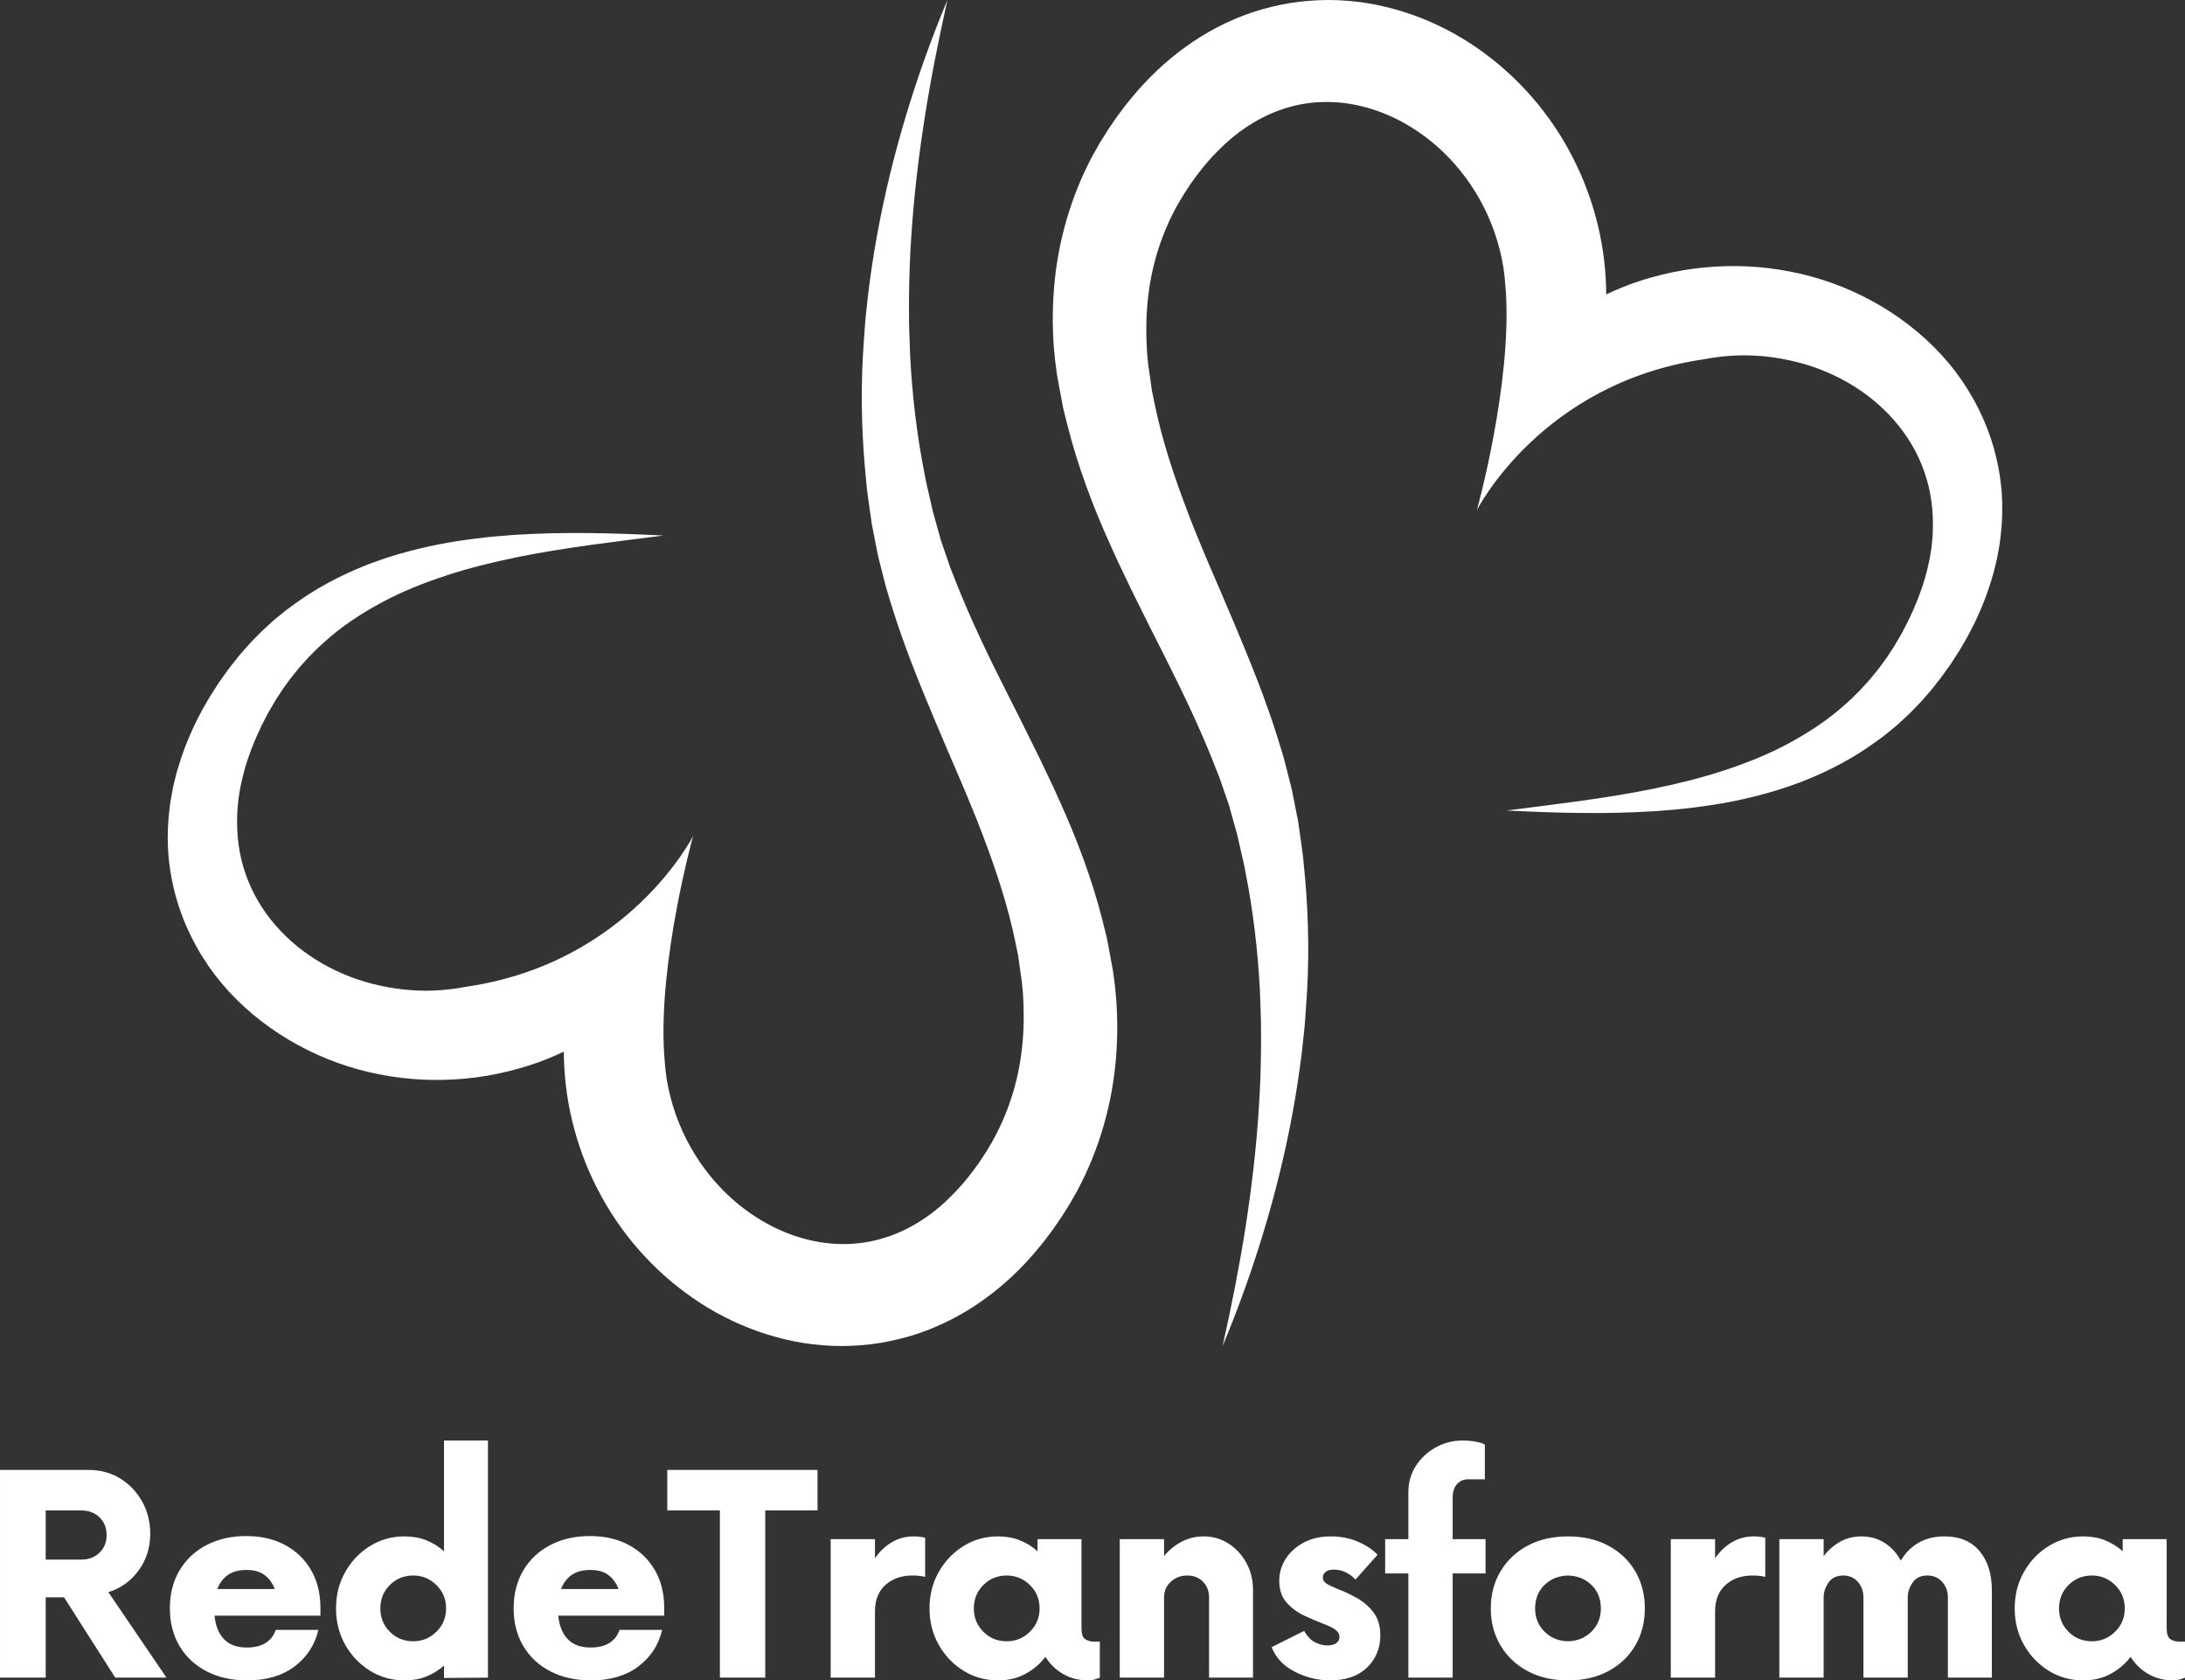<svg xmlns="http://www.w3.org/2000/svg" xmlns:xlink="http://www.w3.org/1999/xlink" xmlns:xodm="http://www.corel.com/coreldraw/odm/2003" xml:space="preserve" width="303.371mm" height="233.287mm" style="shape-rendering:geometricPrecision; text-rendering:geometricPrecision; image-rendering:optimizeQuality; fill-rule:evenodd; clip-rule:evenodd" viewBox="0 0 30462.62 23425.26"><rect x="0" y="0" width="30462.62" height="23425.26" fill="#333333" stroke="none"/> <defs> <style type="text/css"> .fil0 {fill:white;fill-rule:nonzero} </style> </defs> <g id="Camada_x0020_1">  <g id="_2987185887760"> <path class="fil0" d="M1510.43 22194.75l810.69 1191.91 -714.21 0 -714.18 -1119.52 -255.75 0 0 1119.52 -636.97 0 0 -2895.35 1230.53 0c167.29,0 315.27,39.37 443.97,118.21 128.64,78.81 230.81,185.78 306.43,320.9 75.58,135.13 113.39,284.71 113.39,448.78 0,196.24 -54.69,368.37 -164.07,516.36 -109.41,147.97 -249.34,247.73 -419.82,299.19zm-376.43 -453.64c102.95,0 187.4,-32.17 253.36,-96.52 65.96,-64.32 98.92,-146.36 98.92,-246.08 0,-99.71 -32.96,-181.77 -98.92,-246.1 -65.96,-64.35 -150.41,-96.52 -253.36,-96.52l-497.03 0 0 685.22 497.03 0zm3333.54 675.61l0 106.15 -1476.64 0c12.88,138.34 56.29,246.9 130.31,325.72 73.99,78.81 180.14,118.23 318.48,118.23 212.3,0 347.43,-82.04 405.35,-246.1l593.56 0c-48.26,209.12 -158.46,378.82 -330.57,509.11 -172.09,130.31 -391.66,195.44 -658.68,195.44 -215.56,0 -404.56,-41.82 -567,-125.46 -162.47,-83.62 -288.73,-201.09 -378.82,-352.28 -90.09,-151.2 -135.13,-326.53 -135.13,-526 0,-202.66 45.04,-379.6 135.13,-530.82 90.09,-151.2 215.55,-268.63 376.41,-352.26 160.84,-83.62 344.23,-125.47 550.12,-125.47 209.1,0 390.86,41.84 545.3,125.47 154.41,83.63 275.06,200.26 361.92,349.85 86.86,149.6 130.28,325.72 130.28,528.43zm-1027.86 -530.84c-109.38,0 -197.04,23.32 -263,69.96 -65.95,46.64 -115.02,111.82 -147.19,195.46l801.07 0c-32.17,-83.63 -79.62,-148.81 -142.36,-195.46 -62.72,-46.64 -145.59,-69.96 -248.52,-69.96zm2750.57 -1804.77l612.89 0 0 3305.54 -612.89 4.82 0 -173.72c-70.76,64.35 -152,114.99 -243.67,151.99 -91.66,37.02 -193.83,55.51 -306.43,55.51 -176.92,0 -337.78,-45.02 -482.53,-135.11 -144.78,-90.09 -259.79,-210.73 -345.04,-361.92 -85.27,-151.2 -127.9,-320.09 -127.9,-506.71 0,-186.58 42.63,-355.47 127.9,-506.68 85.25,-151.22 200.27,-271.84 345.04,-361.92 144.75,-90.09 305.61,-135.13 482.53,-135.13 112.6,0 214.77,18.51 306.43,55.49 91.68,37 172.91,87.68 243.67,152.03l0 -1544.19zm-429.46 2798.84c125.48,0 233.23,-44.23 323.31,-132.72 90.09,-88.44 135.13,-197.02 135.13,-325.72 0,-128.66 -45.04,-237.24 -135.13,-325.71 -90.08,-88.47 -197.84,-132.72 -323.31,-132.72 -128.68,0 -237.27,44.24 -325.72,132.72 -88.47,88.47 -132.71,197.05 -132.71,325.71 0,128.7 44.23,237.28 132.71,325.72 88.45,88.48 197.04,132.72 325.72,132.72zm3499.53 -463.24l0 106.15 -1476.63 0c12.88,138.34 56.29,246.9 130.31,325.72 73.99,78.81 180.14,118.23 318.47,118.23 212.31,0 347.44,-82.04 405.36,-246.1l593.56 0c-48.27,209.12 -158.46,378.82 -330.57,509.11 -172.1,130.31 -391.67,195.44 -658.68,195.44 -215.56,0 -404.56,-41.82 -567,-125.46 -162.48,-83.62 -288.73,-201.09 -378.82,-352.28 -90.09,-151.2 -135.13,-326.53 -135.13,-526 0,-202.66 45.04,-379.6 135.13,-530.82 90.09,-151.2 215.54,-268.63 376.41,-352.26 160.83,-83.62 344.23,-125.47 550.12,-125.47 209.1,0 390.86,41.84 545.3,125.47 154.41,83.63 275.06,200.26 361.92,349.85 86.86,149.6 130.27,325.72 130.27,528.43zm-1027.86 -530.84c-109.37,0 -197.03,23.32 -263,69.96 -65.94,46.64 -115.01,111.82 -147.19,195.46l801.08 0c-32.17,-83.63 -79.62,-148.81 -142.36,-195.46 -62.72,-46.64 -145.6,-69.96 -248.53,-69.96zm3165.08 -1394.58l0 564.58 -728.68 0 0 2330.77 -632.15 0 0 -2330.77 -733.48 0 0 -564.58 2094.32 0zm1341.53 926.49c28.96,0 57.12,1.63 84.45,4.82 27.32,3.22 52.29,8.06 74.8,14.5l0 545.3c-22.51,-6.43 -49.04,-11.28 -79.61,-14.5 -30.57,-3.2 -63.56,-4.82 -98.93,-4.82 -151.21,0 -275.89,43.43 -373.98,130.29 -98.13,86.86 -147.19,210.74 -147.19,371.59l0 921.69 -617.69 0 0 -1930.25 617.69 0 0 265.41c64.35,-93.28 142.37,-167.28 234.04,-221.96 91.68,-54.69 193.83,-82.06 306.41,-82.06zm2507.36 1467.01l86.88 0 0 501.85c-22.51,9.66 -47.45,18.49 -74.78,26.54 -27.35,8.04 -57.12,12.06 -89.29,12.06 -128.66,0 -244.48,-29.76 -347.41,-89.27 -102.95,-59.49 -185,-139.14 -246.14,-238.86 -77.21,99.72 -171.3,179.38 -282.27,238.86 -111,59.51 -237.29,89.27 -378.84,89.27 -176.91,0 -337.78,-45.02 -482.53,-135.11 -144.78,-90.09 -259.79,-210.73 -345.04,-361.92 -85.27,-151.2 -127.9,-320.09 -127.9,-506.71 0,-186.58 42.63,-355.47 127.9,-506.68 85.25,-151.22 200.27,-271.84 345.04,-361.92 144.75,-90.09 305.62,-135.13 482.53,-135.13 112.6,0 214.77,18.51 306.43,55.49 91.68,37 172.91,87.68 243.68,152.03l0 -168.91 612.88 0 0 1240.19c0,80.43 17.7,131.9 53.07,154.43 35.39,22.51 73.97,33.79 115.8,33.79zm-1211.2 -4.85c125.47,0 233.22,-44.23 323.31,-132.72 90.08,-88.44 135.12,-197.02 135.12,-325.72 0,-128.66 -45.04,-237.24 -135.12,-325.71 -90.09,-88.47 -197.85,-132.72 -323.31,-132.72 -128.69,0 -237.28,44.24 -325.72,132.72 -88.48,88.47 -132.72,197.05 -132.72,325.71 0,128.7 44.23,237.28 132.72,325.72 88.44,88.48 197.03,132.72 325.72,132.72zm2743.83 -1462.16c128.69,0 244.52,32.98 347.47,98.94 102.95,65.94 185.79,155.21 248.51,267.8 62.74,112.6 94.09,239.68 94.09,381.25l0 1220.87 -612.87 0 0 -1119.52c0,-86.88 -28.16,-159.27 -84.43,-217.18 -56.29,-57.9 -129.48,-86.86 -219.57,-86.86 -90.09,0 -166.48,28.96 -229.21,86.86 -62.72,57.92 -94.1,130.31 -94.1,217.18l0 1119.52 -617.69 0 0 -1930.25 617.69 0 0 236.45c67.54,-83.62 148.79,-150.4 243.69,-200.27 94.91,-49.88 197.04,-74.8 306.41,-74.8zm1765.22 2007.46c-170.5,0 -334.57,-40.2 -492.2,-120.64 -157.67,-80.42 -265.42,-194.63 -323.34,-342.6l453.62 -226.83c45.04,80.44 97.31,134.34 156.84,161.66 59.51,27.37 115.01,41.04 166.48,41.04 51.45,0 92.49,-10.44 123.06,-31.37 30.57,-20.91 45.86,-50.67 45.86,-89.27 0,-35.39 -16.88,-66.77 -50.68,-94.12 -33.79,-27.33 -94.1,-57.1 -180.98,-89.27 -73.99,-28.94 -158.42,-65.15 -253.33,-108.59 -94.89,-43.42 -177.73,-103.75 -248.51,-180.95 -70.76,-77.19 -106.17,-180.14 -106.17,-308.84 0,-109.38 29.76,-210.71 89.27,-304.02 59.5,-93.28 143.16,-168.89 250.92,-226.8 107.75,-57.92 234.04,-86.86 378.82,-86.86 135.13,0 259.76,24.14 373.99,72.39 114.21,48.26 206.69,109.37 277.45,183.39l-308.8 347.44c-28.98,-35.37 -69.99,-67.54 -123.07,-96.52 -53.1,-28.94 -111.82,-43.41 -176.16,-43.41 -51.46,0 -90.06,10.43 -115.81,31.35 -25.75,20.93 -38.61,47.47 -38.61,79.63 0,35.39 16.88,63.52 50.67,84.44 33.8,20.93 86.07,45.86 156.85,74.8 93.29,35.4 184.97,78.84 275.06,130.31 90.08,51.45 165.67,118.21 226.81,200.25 61.13,82.06 91.68,187.4 91.68,316.1 0,180.14 -61.94,329.71 -185.78,448.75 -123.85,119.03 -295.18,178.56 -513.95,178.56zm2166.71 -1968.85l0 477.74 -458.44 0 0 1452.51 -617.68 0 0 -1452.51 -323.31 0 0 -477.74 323.31 0 0 -651.44c0,-138.35 34.57,-261.41 103.75,-369.16 69.19,-107.77 161.66,-193.85 277.47,-258.19 115.81,-64.33 241.27,-96.49 376.38,-96.49 64.37,0 126.29,5.63 185.84,16.88 59.49,11.24 100.5,24.92 123.03,41.02l0 482.56 -231.62 0c-64.34,0 -116.62,22.52 -156.84,67.56 -40.22,45.05 -60.33,107.78 -60.33,188.22l0 579.06 458.44 0zm1149.47 1968.85c-215.56,0 -403.74,-43.43 -564.59,-130.31 -160.87,-86.86 -286.32,-205.86 -376.41,-357.07 -90.09,-151.2 -135.13,-323.31 -135.13,-516.36 0,-193.01 45.04,-365.13 135.13,-516.35 90.09,-151.2 215.54,-270.23 376.41,-357.09 160.84,-86.86 349.03,-130.29 564.59,-130.29 215.56,0 403.74,43.43 564.62,130.29 160.83,86.86 285.51,205.89 373.97,357.09 88.44,151.21 132.7,323.34 132.7,516.35 0,193.05 -44.25,365.15 -132.7,516.36 -88.46,151.21 -213.14,270.21 -373.97,357.07 -160.87,86.88 -349.06,130.31 -564.62,130.31zm0 -545.3c131.89,-3.19 241.3,-48.25 328.16,-135.11 86.86,-86.88 130.28,-194.63 130.28,-323.33 0,-131.89 -43.42,-240.46 -130.28,-325.71 -86.86,-85.24 -196.27,-129.49 -328.16,-132.72 -131.89,3.22 -241.27,47.48 -328.13,132.72 -86.86,85.25 -130.31,193.82 -130.31,325.71 0,128.7 43.45,236.45 130.31,323.33 86.86,86.86 196.24,131.91 328.13,135.11zm2591.37 -1462.16c28.96,0 57.12,1.63 84.45,4.82 27.32,3.22 52.29,8.06 74.8,14.5l0 545.3c-22.51,-6.43 -49.05,-11.28 -79.61,-14.5 -30.57,-3.2 -63.56,-4.82 -98.93,-4.82 -151.21,0 -275.89,43.43 -373.98,130.29 -98.13,86.86 -147.19,210.74 -147.19,371.59l0 921.69 -617.69 0 0 -1930.25 617.69 0 0 265.41c64.34,-93.28 142.37,-167.28 234.04,-221.96 91.68,-54.69 193.83,-82.06 306.41,-82.06zm2656.96 0c212.33,0 375.61,68.37 489.82,205.09 114.22,136.73 171.32,317.69 171.32,542.91l0 1220.87 -612.87 0 0 -1119.52c0,-83.65 -26.54,-155.24 -79.62,-214.77 -53.07,-59.5 -121.44,-89.27 -205.11,-89.27 -93.28,0 -162.44,32.98 -207.47,98.94 -45.06,65.94 -67.57,134.31 -67.57,205.11l0 1119.52 -617.69 0 0 -1119.52c0,-83.65 -25.75,-155.24 -77.21,-214.77 -51.46,-59.5 -119.03,-89.27 -202.68,-89.27 -93.28,0 -162.44,32.98 -207.47,98.94 -45.06,65.94 -67.57,134.31 -67.57,205.11l0 1119.52 -617.69 0 0 -1930.25 617.69 0 0 236.45c64.34,-83.62 140.76,-150.4 229.22,-200.27 88.44,-49.88 187.36,-74.8 296.74,-74.8 122.27,0 230.85,30.57 325.75,91.68 94.91,61.14 169.67,143.19 224.36,246.13 61.14,-106.18 143.2,-189.01 246.13,-248.54 102.95,-59.51 223.57,-89.27 361.89,-89.27zm3266.95 1467.01l86.88 0 0 501.85c-22.51,9.66 -47.45,18.49 -74.78,26.54 -27.35,8.04 -57.12,12.06 -89.29,12.06 -128.66,0 -244.48,-29.76 -347.41,-89.27 -102.95,-59.49 -185,-139.14 -246.14,-238.86 -77.21,99.72 -171.3,179.38 -282.27,238.86 -111.01,59.51 -237.3,89.27 -378.84,89.27 -176.91,0 -337.78,-45.02 -482.53,-135.11 -144.78,-90.09 -259.79,-210.73 -345.04,-361.92 -85.27,-151.2 -127.9,-320.09 -127.9,-506.71 0,-186.58 42.63,-355.47 127.9,-506.68 85.25,-151.22 200.27,-271.84 345.04,-361.92 144.75,-90.09 305.62,-135.13 482.53,-135.13 112.6,0 214.77,18.51 306.43,55.49 91.68,37 172.91,87.68 243.68,152.03l0 -168.91 612.88 0 0 1240.19c0,80.43 17.7,131.9 53.07,154.43 35.39,22.51 73.97,33.79 115.8,33.79zm-1211.2 -4.85c125.47,0 233.22,-44.23 323.31,-132.72 90.08,-88.44 135.12,-197.02 135.12,-325.72 0,-128.66 -45.04,-237.24 -135.12,-325.71 -90.09,-88.47 -197.85,-132.72 -323.31,-132.72 -128.69,0 -237.28,44.24 -325.72,132.72 -88.48,88.47 -132.72,197.05 -132.72,325.71 0,128.7 44.23,237.28 132.72,325.72 88.44,88.48 197.03,132.72 325.72,132.72z"></path> <path class="fil0" d="M27908.44 6884.05c-13.77,-203.46 -48.83,-406.87 -102.8,-605.49 -108.08,-397.64 -297.13,-773.89 -545.45,-1100.97 -249.01,-327.24 -557.58,-602.71 -896.85,-824.29 -340,-221.25 -712.71,-389 -1102.38,-496.56 -389.79,-106.42 -795.4,-157.45 -1200.89,-146.17 -202.75,5.36 -405.49,24.36 -605.79,58.67 -200.28,35.01 -398,84.33 -591.59,146.66 -160.71,51.89 -316.77,116.28 -469.24,187.68 -0.31,-29.68 -0.53,-59.37 -1.66,-89.07 -15.93,-669.93 -198.02,-1341.09 -524.86,-1932.42 -325.01,-592.79 -796.51,-1105.27 -1371.36,-1479.13 -287.66,-186.35 -602.48,-336.4 -936.12,-441.2 -167.19,-51.15 -338.17,-93.25 -512.93,-120.28 -174.79,-26.69 -352.25,-41.5 -530.66,-41.5 -178.49,1.25 -357.27,14.88 -534.12,43.06 -176.54,30.08 -350.99,72.2 -520.53,128.41 -338.07,114 -655.34,280.3 -935,484.3 -141.68,100.36 -271.44,212.31 -396.14,327.57 -121.63,117.39 -238.33,239.12 -342.99,367.3 -26.31,31.95 -53.48,63.47 -78.84,95.96l-74.55 98.08c-49.45,63.09 -99.02,137.45 -147.87,208.21l-36.3 53.41 -28.06 44.81 -56.04 89.45 -14.08 22.38 -14.71 23.53 -7.6 13.47 -30.75 53.73 -61.17 107.83c-313.26,582.81 -495.04,1231.1 -543.79,1875.44 -5.34,80.62 -12.13,161.24 -13.05,241.7l-3.17 120.69 1.24 120.28c-0.11,80.33 4.52,160.15 8.75,239.86l3.48 59.8 5.73 62.83 12.03 125.73 3.19 31.13 3.5 26.09 7.11 52.39 15.59 116.38 42.06 228.15 42.79 227.63 55.52 222.9c148.66,593.92 362.52,1154.75 602.91,1685.9l89.96 199.17 92.92 195.39 93.16 194.95 94.59 191.88 189.28 380.77 189.59 375.66c251.59,498.17 488.58,991.32 686.7,1491.04l73.82 187.47c13.15,31.62 23.24,61.92 33.51,92.32l31.38 91.33 63.32 182.94c5.14,15.61 10.89,29.79 15.63,46.52l14.3 50.94 28.48 101.69 56.96 203.48 7.07 25.37 3.6 12.76 1.75 6.36c1.23,4.82 -4.01,-19.12 -1.13,-6.06l11.11 49.3 22.31 98.82c28.18,132 64.47,262.65 86.37,396.38 105.81,531.67 168.61,1074.76 198.85,1622.74l14.51 411.9c3.67,137.67 0.1,275.4 1.62,413.34 -2.64,276.01 -10.89,552.96 -30.3,829.66 -34.85,554.06 -99.52,1108.63 -185.49,1662.3 -86.77,553.94 -196.27,1104.92 -319.65,1657.24 218.08,-520.46 409.62,-1055.51 573.7,-1599.2 164.71,-544.01 300.42,-1098.68 404.07,-1661.98 52.33,-281.66 93.57,-565.78 129.12,-851.34l22.82 -214.78c6.79,-71.71 16.76,-143.27 20.47,-215.31 9.67,-143.81 20.67,-287.91 29.19,-432.22 30.54,-578.01 12.56,-1161.03 -48.01,-1742.94 -6.58,-72.82 -13.38,-145.73 -24.58,-218.04l-30.86 -217.78 -15.7 -108.87 -8.02 -54.56 -12.64 -64.28 -61.1 -310.93 -10.14 -51.88c-3.5,-17.36 -9.06,-36.55 -13.39,-54.85l-56.44 -221.96 -28.48 -111.16c-9.57,-37.19 -19.04,-74.57 -30.12,-108.96l-64.38 -211.51c-174.06,-563.3 -394.82,-1100.74 -614.93,-1624.57l-166.04 -390.44 -165.72 -385.51 -81.76 -191.87 -78.53 -190.86 -78.14 -190.76 -73.42 -190.11c-193.69,-507.12 -360.88,-1010.33 -463.68,-1514.38l-38.88 -188.69 -26.43 -188.92 -26.21 -183.01 0.1 -0.11 -0.7 -6.58 -1.14 -13.15 -2.46 -26.29 -4.75 -52.59 -4.82 -52.59 -2.35 -26.3 -0.92 -21.39 -3.83 -84.93 -2.16 -42.43 -0.59 -45.6c-1.26,-60.81 -3.2,-121.73 -0.85,-182.23l1.76 -90.7 5.34 -90.27c2.28,-60.3 9.78,-119.76 15.33,-179.56 51.5,-476.72 198.32,-930.51 429.97,-1333.57l44.93 -74.78 22.21 -37.5 2.45 -4.1 2.68 -4.1 14.5 -21.99 57.99 -88.26 29.01 -44.16 24.35 -32.96c32.8,-43.86 61.26,-86.69 100.14,-133.55l54.59 -68.92c18.5,-22.58 38.06,-43.85 56.85,-65.84 75.05,-88.66 156.69,-167.72 238.11,-245.19 83.59,-73.93 168.21,-145.64 257.87,-206.16 355.33,-248.86 757.13,-380.05 1171.27,-375.22 413.31,2.87 836.92,138.98 1206.65,379.74 371.46,238.52 686.38,578.92 907.03,970.89 54.8,98.3 105.78,198.97 147.94,303.43 23.03,51.46 40.83,104.97 60.86,157.78 9.58,26.5 17.28,53.61 26.14,80.43 8.63,26.79 17.76,53.51 24.55,80.93l22.63 81.55c6.99,27.43 12.64,55.07 19.12,82.6 14.18,54.75 21.68,111.04 32.79,166.5 16.35,112.07 26.86,225.08 34.36,338.98 85.44,1288.89 -403.05,3046.01 -403.05,3046.01 0,0 894.28,-1772.81 3164.04,-2101.92 118.53,-23.01 238.43,-38.85 359.03,-47.59 108.26,-7.99 217.03,-9.43 325.61,-4.8l0.52 0 0 0.11c175.7,7.48 350.91,31.11 522.71,69.84 557.58,120.59 1081.08,413.72 1446.6,835.49 183.55,209.75 326.65,451.16 418.15,712.99 93.04,261.62 130.27,543.77 119.27,832.42 -1.66,72.2 -10.19,144.63 -17.38,217.55 -11.64,72.52 -21.19,145.68 -38.07,218.37 -30.74,145.67 -72.27,291.52 -126.54,435.13 -24.48,72.51 -57.17,142.88 -86.07,214.77 -15.41,35.64 -32.68,70.76 -48.93,106.32 -16.34,35.46 -32.68,70.97 -51.49,105.61l-54.41 104.96 -6.77 13.16c10.69,-16.87 1.75,-2.69 3.58,-5.55l-2.05 3.49 -4.02 6.98 -16.33 27.95 -32.81 55.77 -32.61 55.78c-10.67,17.56 -22.29,39.44 -32.15,53.2l-60.77 92.87 -30.22 46.73c-10.28,15.71 -22.74,31.31 -34.03,47.03l-69.2 94.61c-22.33,32.14 -48.86,60.81 -73.12,91.51 -24.98,30 -48.83,61.21 -74.84,90.31l-79.17 86.79 -39.48 43.65 -41.74 41.5 -83.38 83.51 -87.7 79.19c-234.42,212.12 -503.06,389.83 -789.09,544 -286.05,155.09 -594.69,277.24 -911.99,381.5 -317.9,104.23 -647.13,184.17 -980.65,252.88 -333.94,68.22 -673.02,120.61 -1013.95,169.27 -341.15,46.86 -684.35,89.18 -1027.63,133.04 345.55,16.64 691.34,30.92 1038.31,34.1 347.01,3.9 695.13,-3.08 1044.8,-25.47 349.39,-24.04 700.08,-65.22 1050.17,-132.18 87.29,-18.42 174.88,-35.14 261.76,-57.44l130.58 -32.05 130.05 -36.34c87.21,-22.82 172.54,-53.22 259.11,-79.94l128.31 -45.93c42.77,-15.47 85.75,-30.6 127.82,-48.55 338.78,-135.69 668.7,-309.82 971.69,-530.05 37.73,-27.61 75.97,-54.75 113.29,-83.09l109.53 -88.42 54.7 -44.57 52.54 -46.95 104.43 -95.23c34.46,-32.13 66.55,-66.55 100.05,-99.82 32.49,-34 67.35,-66.27 97.98,-102l93.76 -106.03c15.53,-17.95 31.37,-34.81 46.69,-53.73l45.74 -57.71 91.32 -116.18c16.46,-20.33 26.31,-35.95 39.69,-54l37.72 -52.59 37.65 -52.53 18.81 -26.38 4.75 -6.58 2.34 -3.19c3.28,-5.14 -4.12,6.79 8.03,-12.32l9.45 -14.79 75.97 -118.03c25.84,-39.02 49.56,-79.7 73.12,-120.58 23.53,-40.91 47.91,-81.15 70.73,-122.66 43.79,-84.23 89.25,-167.64 127.78,-255.35 81.55,-172.98 150.31,-354.57 206.06,-542.14 29.3,-93.37 51.1,-189.63 73.7,-285.77 18.42,-97.46 37.33,-195.05 48.34,-294.79 12.59,-104.76 20.79,-210.76 23.66,-317.39l0 -168.09c-1.1,-39.87 -3,-79.81 -5.77,-119.75zm-25563.1 4996.01c13.78,203.38 48.83,406.78 102.92,605.52 107.95,397.61 297.03,773.77 545.33,1100.84 249.03,327.36 557.58,602.83 896.97,824.31 339.9,221.25 712.61,388.98 1102.28,496.54 389.79,106.42 795.38,157.45 1200.97,146.18 202.64,-5.27 405.41,-24.35 605.78,-58.67 200.2,-35.02 398.03,-84.34 591.52,-146.67 160.71,-51.78 316.77,-116.28 469.23,-187.57 0.32,29.59 0.52,59.28 1.66,88.96 16.04,670.05 198.11,1341.09 524.86,1932.43 325.02,592.78 796.52,1105.26 1371.36,1479.14 287.66,186.33 602.47,336.4 936.13,441.18 167.19,51.16 338.15,93.28 512.93,120.29 174.9,26.72 352.23,41.49 530.72,41.49 178.41,-1.23 357.19,-14.88 534.13,-43.05 176.45,-30.07 350.9,-72.1 520.46,-128.38 338.16,-114.01 655.32,-280.33 934.98,-484.24 141.68,-100.44 271.45,-212.42 396.16,-327.63 121.73,-117.3 238.33,-239.14 342.97,-367.34 26.33,-31.95 53.5,-63.47 78.86,-95.95l74.55 -98.08c49.44,-62.98 99.11,-137.35 147.97,-208.22l36.27 -53.4 28.09 -44.78 56.02 -89.49 14 -22.26 14.71 -23.65 7.7 -13.36 30.76 -53.82 61.16 -107.83c313.16,-582.83 494.93,-1231.1 543.77,-1875.44 5.35,-80.63 12.03,-161.15 12.95,-241.7l3.19 -120.71 -1.25 -120.28c0.12,-80.33 -4.53,-160.13 -8.74,-239.84l-3.39 -59.78 -5.84 -62.87 -12.03 -125.61 -3.07 -31.25 -3.6 -26.09 -7.01 -52.39 -15.63 -116.28 -42.14 -228.23 -42.67 -227.63 -55.54 -222.9c-148.75,-593.92 -362.6,-1154.77 -602.99,-1685.81l-89.96 -199.26 -92.94 -195.39 -93.14 -194.85 -94.6 -191.88 -189.17 -380.77 -189.69 -375.66c-251.51,-498.27 -488.48,-991.43 -686.7,-1491.16l-73.84 -187.43c-13.15,-31.66 -23.24,-61.95 -33.5,-92.34l-31.27 -91.34 -63.33 -182.93c-5.23,-15.62 -10.88,-29.79 -15.73,-46.52l-14.29 -50.86 -28.48 -101.79 -56.96 -203.48 -7.09 -25.37 -3.6 -12.74 -1.73 -6.38c-1.25,-4.81 4.11,19.12 1.22,6.09l-11.19 -49.3 -22.33 -98.72c-28.16,-132.01 -64.47,-262.75 -86.25,-396.48 -105.91,-531.58 -168.64,-1074.67 -198.85,-1622.65l-14.5 -412.01c-3.8,-137.65 -0.21,-275.38 -1.75,-413.34 2.66,-275.99 11.01,-552.83 30.32,-829.66 34.85,-553.94 99.52,-1108.63 185.59,-1662.28 86.67,-553.95 196.17,-1104.92 319.64,-1657.24 -218.17,520.57 -409.61,1055.51 -573.69,1599.2 -164.71,544 -300.54,1098.69 -404.06,1661.98 -52.34,281.64 -93.68,565.78 -129.13,851.42l-22.92 214.68c-6.7,71.71 -16.66,143.31 -20.48,215.31 -9.66,143.82 -20.66,287.92 -29.18,432.23 -30.44,578.01 -12.56,1161.14 48.01,1742.93 6.68,72.92 13.36,145.77 24.58,218.16l30.84 217.68 15.83 108.97 7.92 54.46 12.73 64.29 40.63 207.38 20.36 103.64 10.16 51.87c3.5,17.25 9.06,36.56 13.47,54.76l56.36 221.96 28.59 111.26c9.45,37.07 18.93,74.47 29.99,108.86l64.38 211.49c174.07,563.31 394.92,1100.75 615.03,1624.58l166.03 390.44 165.64 385.5 81.75 191.88 78.55 190.86 78.15 190.75 73.49 190.12c193.71,507.23 360.89,1010.44 463.6,1514.38l38.86 188.7 26.44 188.91 26.21 183.13 0 0.1 1.84 19.71 2.38 26.3 4.73 52.49 4.82 52.6 2.37 26.3 1.03 21.47 3.81 84.83 2.17 42.45 0.49 45.59c1.24,60.9 3.18,121.72 0.92,182.24l-1.85 90.68 -5.34 90.31c-2.26,60.36 -9.76,119.85 -15.31,179.54 -51.4,476.72 -198.34,930.51 -429.86,1333.68l-44.94 74.78 -22.31 37.5 -2.46 4 -2.58 4.12 -14.51 22.07 -57.98 88.14 -29.1 44.18 -24.24 33.05c-32.81,43.78 -61.39,86.6 -100.25,133.45l-54.6 68.93c-18.39,22.58 -38.05,43.86 -56.84,65.84 -75.07,88.64 -156.62,167.74 -238.02,245.17 -83.59,73.94 -168.22,145.66 -257.96,206.26 -355.33,248.8 -757.05,379.96 -1171.27,375.12 -413.31,-2.87 -836.92,-138.96 -1206.65,-379.72 -371.45,-238.5 -686.28,-578.94 -907.03,-970.89 -54.71,-98.2 -105.8,-198.97 -147.96,-303.45 -23.02,-51.45 -40.81,-104.96 -60.85,-157.66 -9.59,-26.61 -17.29,-53.73 -26.14,-80.55 -8.64,-26.79 -17.77,-53.51 -24.55,-80.93l-22.64 -81.55c-6.97,-27.31 -12.62,-55.06 -19.1,-82.58 -14.1,-54.76 -21.7,-110.95 -32.81,-166.51 -16.35,-112.08 -26.84,-225.08 -34.34,-338.99 -85.33,-1288.89 403.05,-3045.89 403.05,-3045.89 0,0 -894.3,1772.8 -3164.04,2101.92 -118.45,22.91 -238.33,38.84 -359.03,47.47 -108.17,7.99 -216.94,9.45 -325.62,4.82l-0.53 0 0 -0.1c-175.58,-7.5 -350.91,-31.12 -522.69,-69.85 -557.58,-120.6 -1081.08,-413.74 -1446.62,-835.39 -183.53,-209.87 -326.63,-451.26 -418.14,-713.09 -93.05,-261.52 -130.26,-543.77 -119.26,-832.42 1.67,-72.22 10.29,-144.65 17.36,-217.44 11.64,-72.65 21.21,-145.77 38.17,-218.5 30.66,-145.65 72.19,-291.52 126.44,-435.11 24.59,-72.53 57.29,-142.9 86.07,-214.8 15.53,-35.62 32.68,-70.76 48.93,-106.2 16.36,-35.56 32.68,-71.09 51.51,-105.69l54.39 -105 6.87 -13.15c-10.77,16.86 -1.83,2.68 -3.67,5.55l6.15 -10.46 16.35 -27.84 32.68 -55.78 32.72 -55.87c10.69,-17.58 22.29,-39.44 32.06,-53.2l60.77 -92.87 30.22 -46.73c10.39,-15.62 22.74,-31.33 34.03,-47.04l69.2 -94.62c22.41,-32.13 48.95,-60.68 73.12,-91.41 25.08,-29.99 48.81,-61.21 74.94,-90.39l79.07 -86.71 39.46 -43.75 41.76 -41.5 83.37 -83.4 87.81 -79.28c234.31,-212.14 502.96,-389.83 789.1,-544.01 285.94,-155.1 594.58,-277.23 911.97,-381.4 317.81,-104.34 647.02,-184.18 980.56,-252.89 333.93,-68.2 673.12,-120.69 1014.05,-169.36 341.14,-46.83 684.33,-89.17 1027.53,-132.92 -345.57,-16.76 -691.34,-31.05 -1038.23,-34.12 -347.01,-3.88 -695.23,3 -1044.82,25.38 -349.46,24.02 -700.15,65.23 -1050.24,132.18 -87.29,18.41 -174.88,35.12 -261.66,57.43l-130.68 32.06 -130.07 36.36c-87.08,22.8 -172.42,53.2 -258.99,79.92l-128.31 46.01c-42.78,15.5 -85.76,30.5 -127.82,48.47 -338.77,135.71 -668.82,309.92 -971.71,530.04 -37.71,27.6 -75.95,54.86 -113.39,83.1l-109.41 88.52 -54.8 44.47 -52.54 47.03 -104.43 95.15c-34.46,32.13 -66.55,66.54 -99.95,99.91 -32.61,34.01 -67.47,66.16 -97.99,102.01l-93.85 105.91c-15.53,17.97 -31.39,34.82 -46.69,53.83l-45.76 57.62 -91.3 116.17c-16.46,20.33 -26.33,35.95 -39.7,54.04l-75.25 105.19 -23.66 32.87 -2.24 3.28c-3.4,5.02 4,-6.89 -8.03,12.2l-9.55 14.81 -75.89 118.11c-25.92,39.04 -49.55,79.72 -73.22,120.5 -23.53,40.89 -47.89,81.25 -70.71,122.64 -43.81,84.23 -89.15,167.64 -127.8,255.37 -81.53,172.96 -150.31,354.68 -205.96,542.23 -29.4,93.28 -51.08,189.52 -73.8,285.76 -18.42,97.49 -37.31,195.06 -48.21,294.69 -15.67,130.38 -24.59,262.7 -24.89,395.77l0 9.5c0.05,66.56 2.27,133.3 6.88,200.06z"></path> </g> </g> </svg>